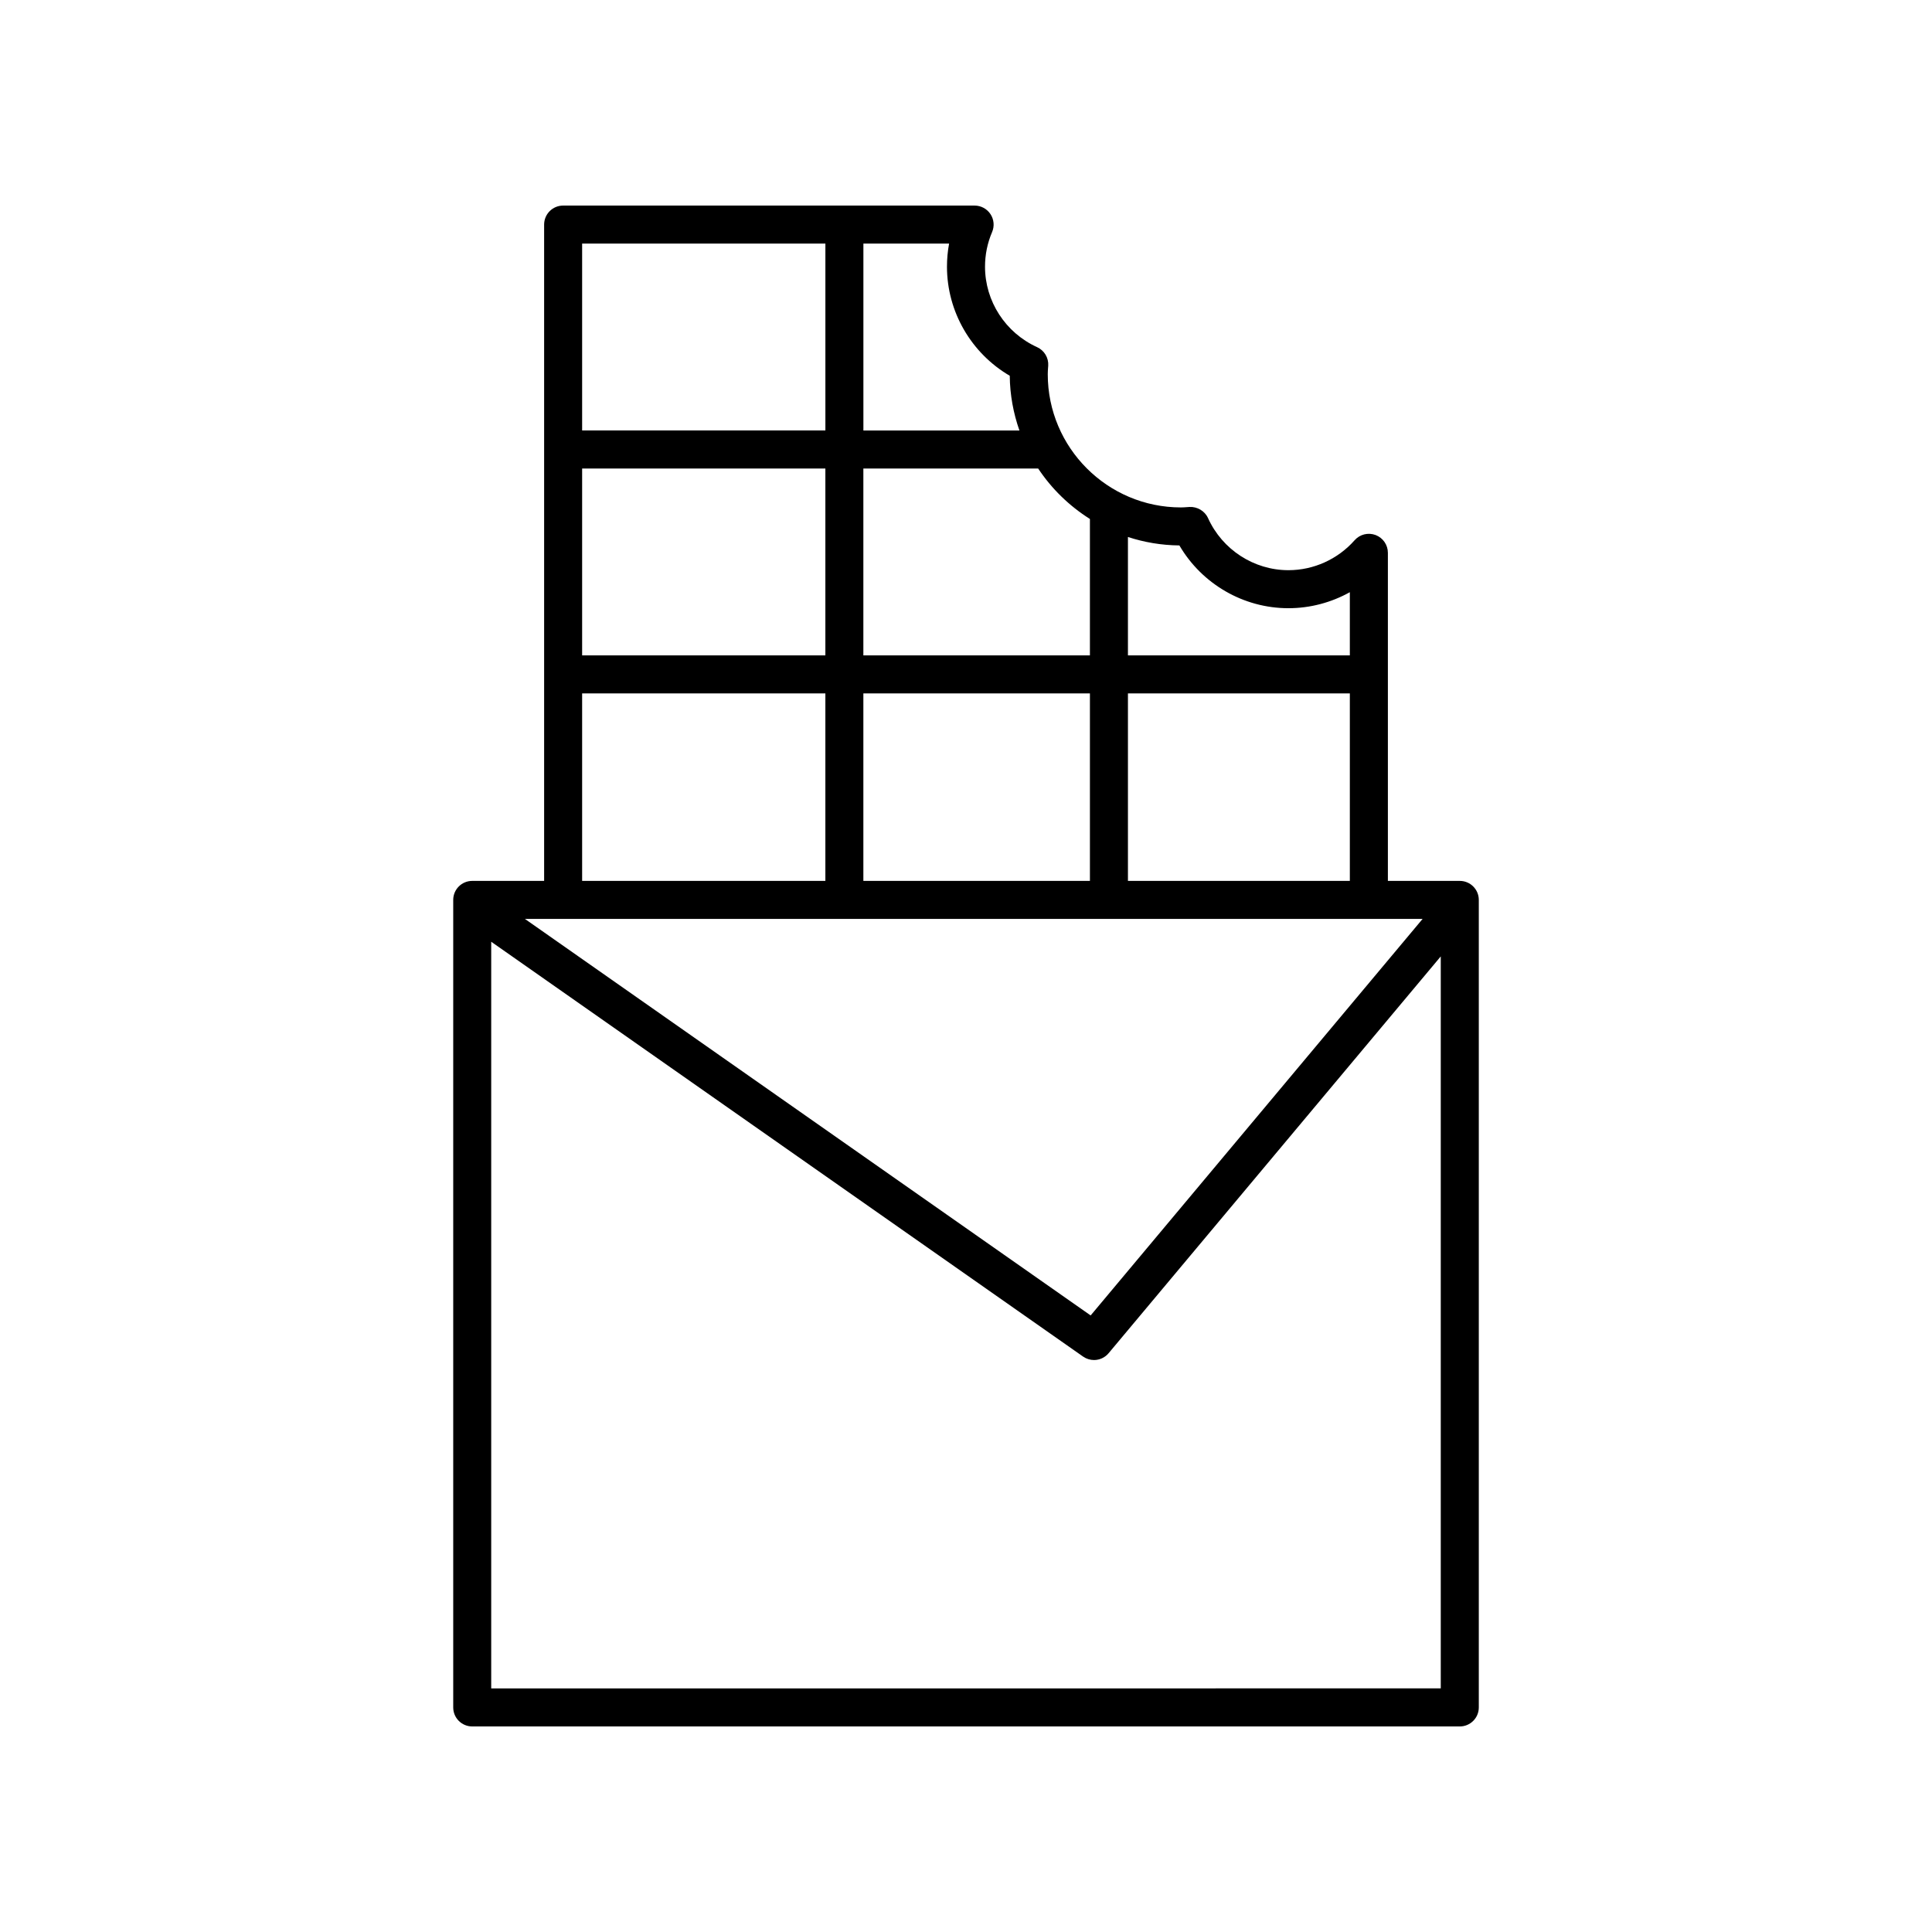 <?xml version="1.0" encoding="UTF-8"?>
<!-- Uploaded to: SVG Repo, www.svgrepo.com, Generator: SVG Repo Mixer Tools -->
<svg fill="#000000" width="800px" height="800px" version="1.1" viewBox="144 144 512 512" xmlns="http://www.w3.org/2000/svg">
 <path d="m421.79 240.91c0.133-2.09-1.043-4.043-2.945-4.91-8.387-3.805-13.805-12.168-13.805-21.312 0-3.191 0.629-6.281 1.875-9.188 0.664-1.559 0.5-3.344-0.43-4.758-0.938-1.414-2.516-2.262-4.207-2.262h-109.04c-2.785 0-5.039 2.254-5.039 5.039v173.93h-19.051c-2.785 0-5.039 2.254-5.039 5.039v214c0 2.785 2.254 5.039 5.039 5.039h261.71c2.785 0 5.039-2.254 5.039-5.039v-214c0-2.785-2.254-5.039-5.039-5.039h-19.055v-86.945c0-2.098-1.293-3.969-3.254-4.715-1.969-0.734-4.172-0.191-5.559 1.379-4.461 5.043-10.855 7.938-17.539 7.938-9.145 0-17.516-5.422-21.312-13.809-0.867-1.898-2.859-3.051-4.906-2.945l-0.656 0.043c-0.535 0.039-1.074 0.078-1.613 0.078-19.465 0-35.297-15.832-35.297-35.297 0-0.574 0.043-1.141 0.078-1.703zm-10.195 2.672c0.047 5.082 0.969 9.945 2.562 14.5h-41.348v-49.527h22.711c-0.375 2.008-0.562 4.055-0.562 6.129 0.004 11.934 6.434 22.93 16.637 28.898zm-48.859-35.027v49.523h-64.465v-49.523zm-64.465 59.602h64.461v49.523h-64.461zm0 59.602h64.461v49.691h-64.461zm222.73 59.766-87.969 105.08-149.92-105.08zm-148.2-10.074v-49.691h60.039v49.691zm-98.625 214v-197.88l156.86 109.94c0.879 0.609 1.891 0.91 2.887 0.91 1.445 0 2.879-0.621 3.867-1.805l88.027-105.16v193.98zm168.74-214v-49.691h58.805v49.691zm42.527-72.27c5.746 0 11.344-1.492 16.277-4.242v16.742h-58.805v-31.375c4.301 1.406 8.879 2.195 13.633 2.238 5.969 10.207 16.965 16.637 28.895 16.637zm-52.605-23.648v36.148h-60.039v-49.523h46.324c3.566 5.379 8.254 9.93 13.715 13.375z"/>
</svg>